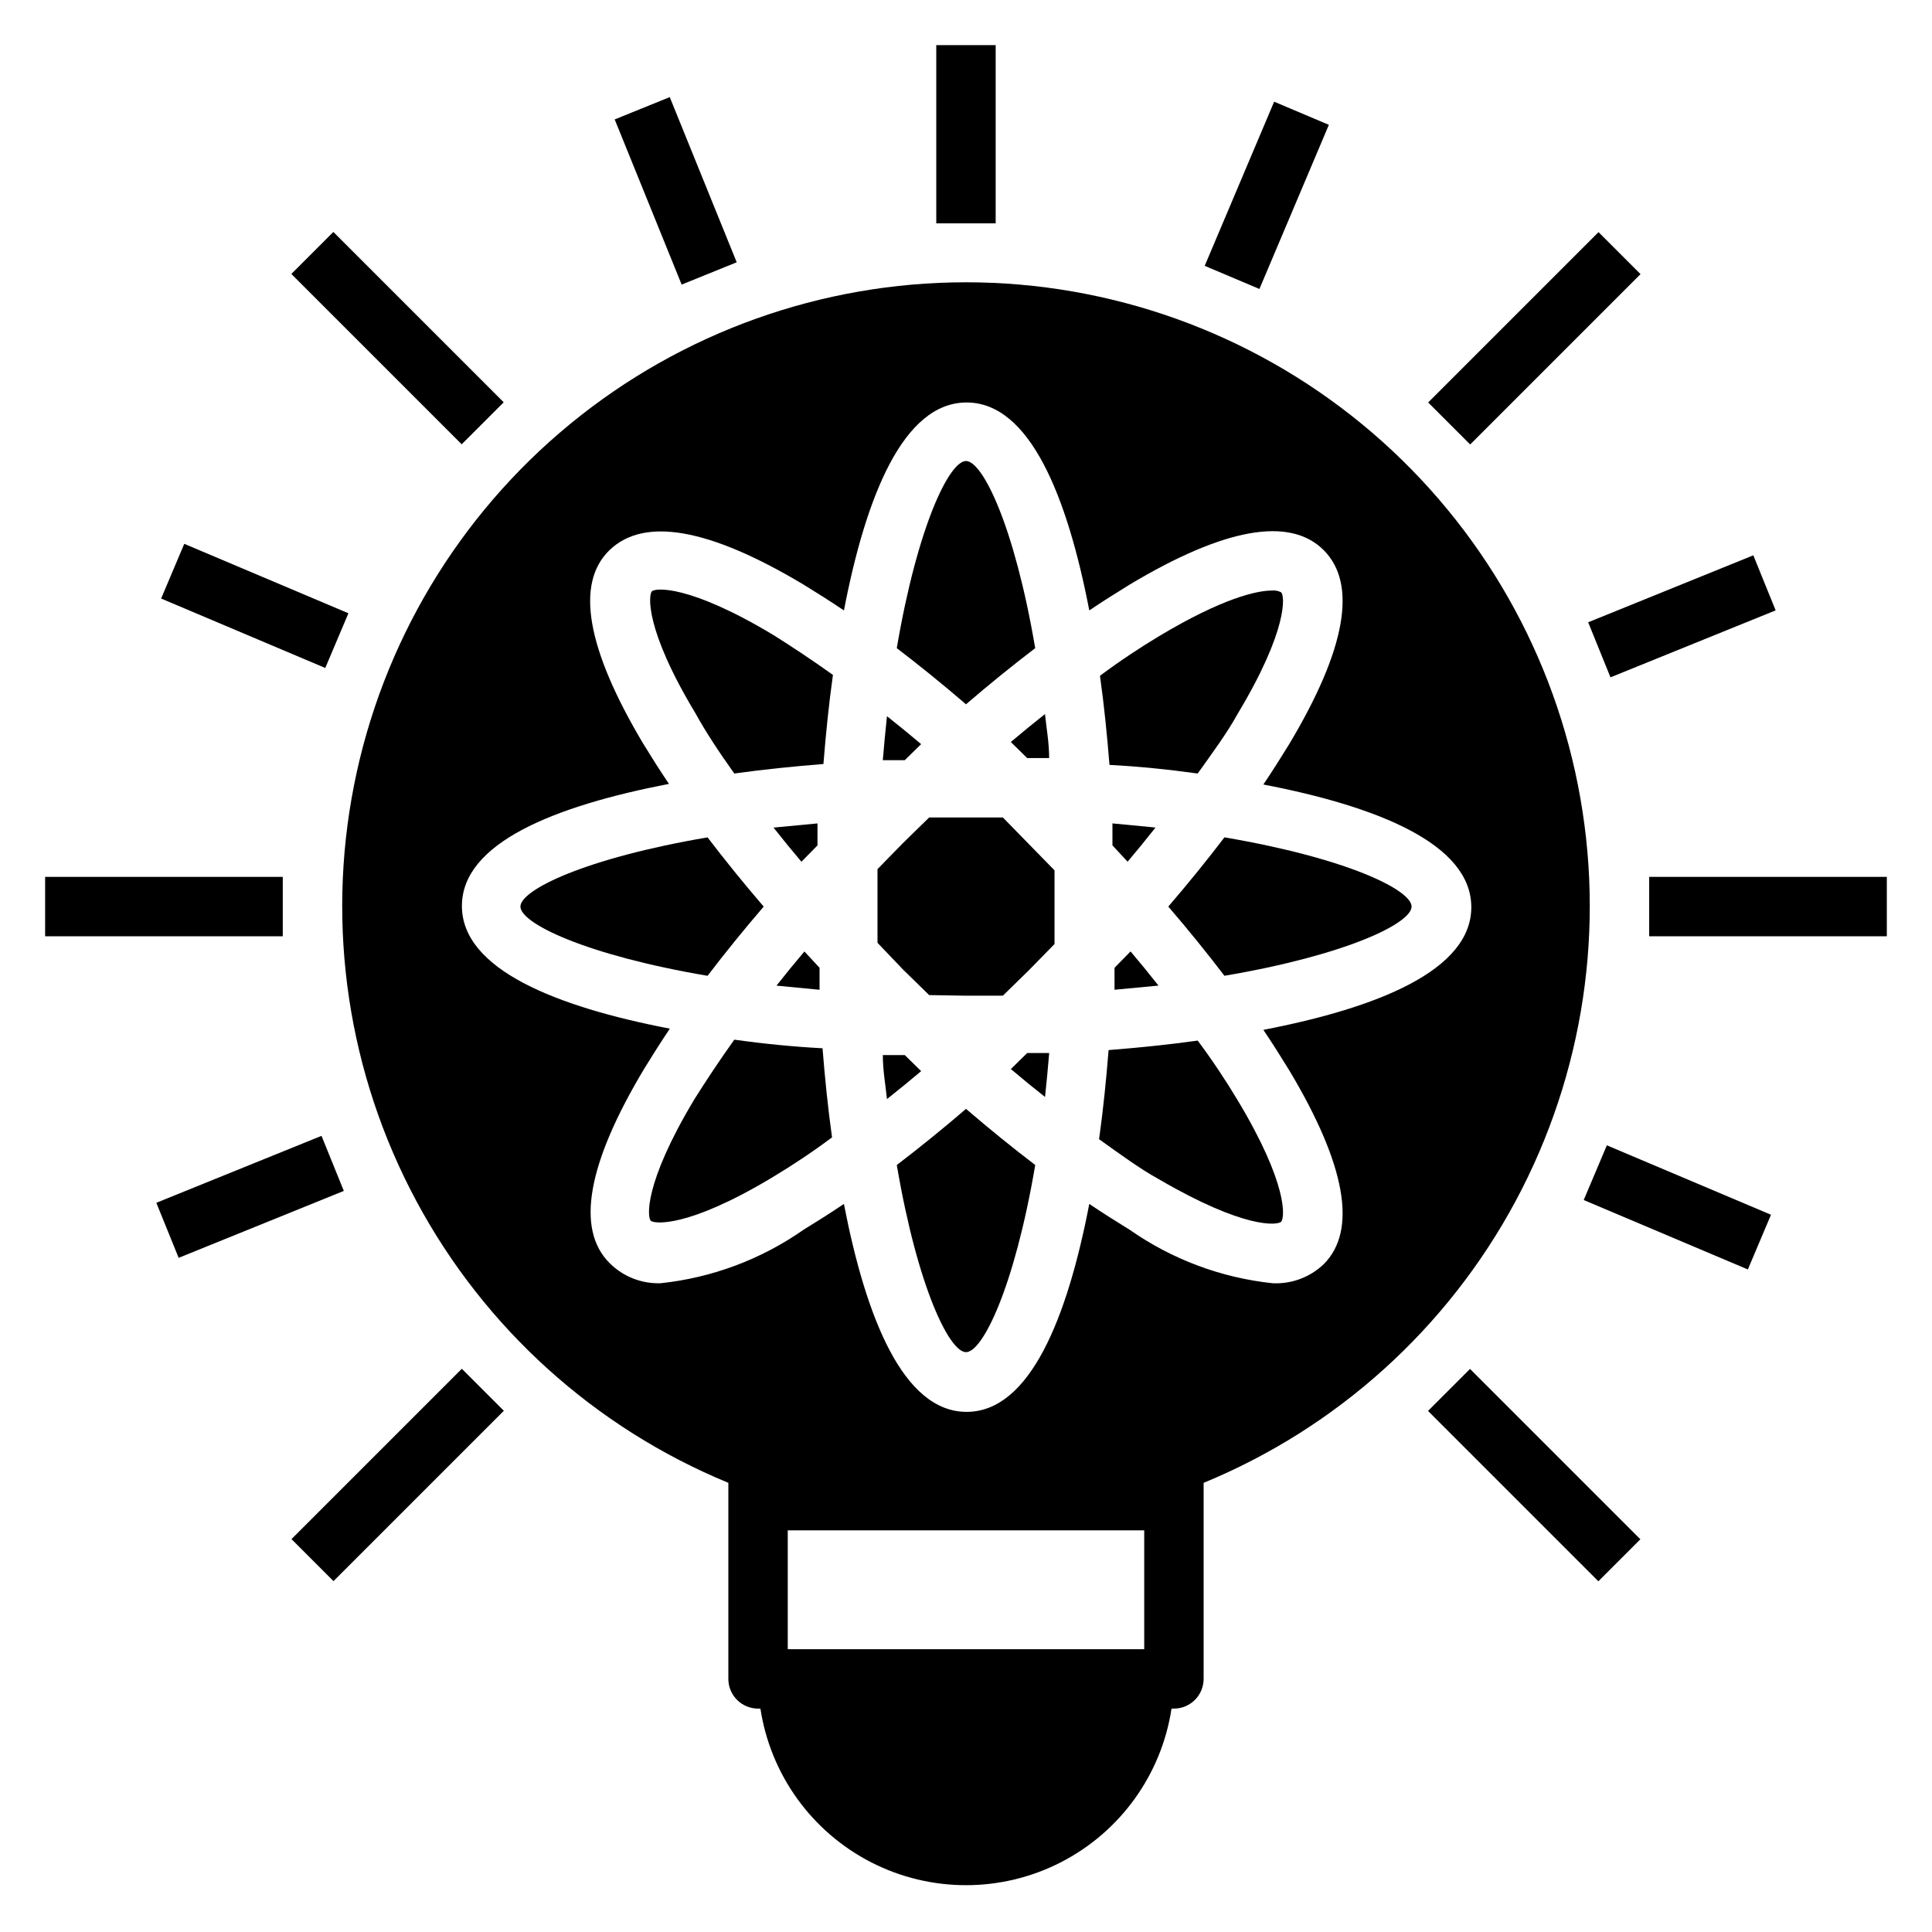 <?xml version="1.0" encoding="UTF-8"?>
<!-- Uploaded to: ICON Repo, www.iconrepo.com, Generator: ICON Repo Mixer Tools -->
<svg fill="#000000" width="800px" height="800px" version="1.1" viewBox="144 144 512 512" xmlns="http://www.w3.org/2000/svg">
 <g>
  <path d="m392.12 155.96h15.742v47.23h-15.742z"/>
  <path d="m581.05 376.38h62.977v15.742h-62.977z"/>
  <path d="m155.96 376.38h62.977v15.742h-62.977z"/>
  <path d="m522.48 250.66 45.145-45.145 11.133 11.133-45.145 45.145z"/>
  <path d="m221.25 551.88 45.145-45.145 11.133 11.133-45.145 45.145z"/>
  <path d="m522.44 517.91 11.133-11.133 45.145 45.145-11.133 11.133z"/>
  <path d="m221.21 216.6 11.133-11.133 45.145 45.145-11.133 11.133z"/>
  <path d="m463.26 214.45 18.402-43.5 14.5 6.133-18.402 43.5z"/>
  <path d="m563.7 462.02 6.133-14.5 43.5 18.402-6.133 14.5z"/>
  <path d="m186.7 302.62 6.133-14.5 43.5 18.402-6.133 14.5z"/>
  <path d="m564.88 308.91 43.77-17.746 5.914 14.59-43.77 17.746z"/>
  <path d="m185.43 462.75 43.773-17.738 5.914 14.59-43.773 17.738z"/>
  <path d="m306.9 175.65 14.59-5.914 17.746 43.77-14.59 5.914z"/>
  <path d="m418.34 315.77c-5.512-32.434-13.934-49.594-18.34-49.594-4.41 0-12.832 17.16-18.344 49.594 5.984 4.566 12.121 9.523 18.344 14.879 6.219-5.356 12.359-10.316 18.34-14.879z"/>
  <path d="m416.21 344.89h5.824c0-4.016-0.707-7.871-1.102-11.652-2.992 2.363-5.984 4.801-9.055 7.398z"/>
  <path d="m388.11 341.2c-3.07-2.598-6.062-5.039-9.055-7.398-0.395 3.699-0.789 7.871-1.102 11.652h5.824z"/>
  <path d="m383.78 423.61h-5.824c0 4.016 0.707 7.871 1.102 11.652 2.992-2.363 5.984-4.801 9.055-7.398z"/>
  <path d="m338.6 419.52c-3.938 5.512-7.477 10.863-10.547 15.742-13.539 22.516-12.516 31.488-11.57 32.273 0.945 0.789 9.762 1.969 32.273-11.57 5.117-3.07 10.469-6.613 15.742-10.547-1.102-7.871-1.891-15.742-2.519-23.617-7.559-0.391-15.508-1.176-23.379-2.281z"/>
  <path d="m331.51 402.6c4.566-5.984 9.523-12.121 14.879-18.344-5.352-6.219-10.312-12.359-14.879-18.344-32.434 5.512-49.594 13.934-49.594 18.344s17.16 12.832 49.594 18.344z"/>
  <path d="m361.19 406.3v-5.824l-4.016-4.328c-2.598 3.07-5.039 6.062-7.398 9.055z"/>
  <path d="m360.64 368.04v-5.824l-11.652 1.102c2.363 2.992 4.801 5.984 7.398 9.055z"/>
  <path d="m338.6 348.99c7.871-1.102 15.742-1.891 23.617-2.519 0.629-7.871 1.418-15.742 2.519-23.617-5.512-3.938-10.863-7.477-15.742-10.547-22.516-13.539-31.488-12.516-32.273-11.57-0.789 0.945-1.969 9.762 11.57 32.273 2.828 5.117 6.371 10.469 10.309 15.98z"/>
  <path d="m438.81 362.21v5.824l4.016 4.328c2.598-3.07 5.039-6.062 7.398-9.055z"/>
  <path d="m483.52 467.78c0.945-1.023 1.969-9.762-11.57-32.273-3.07-5.117-6.613-10.469-10.547-15.742-7.871 1.102-15.742 1.891-23.617 2.519-0.629 7.871-1.418 15.742-2.519 23.617 5.512 3.938 10.863 7.871 15.742 10.547 22.75 13.301 31.488 12.277 32.512 11.332z"/>
  <path d="m439.36 400.47v5.824l11.652-1.102c-2.363-2.992-4.801-5.984-7.398-9.055z"/>
  <path d="m453.61 384.25c5.352 6.219 10.312 12.359 14.879 18.344 32.434-5.512 49.594-13.934 49.594-18.344s-17.16-12.832-49.594-18.344c-4.566 5.984-9.523 12.125-14.879 18.344z"/>
  <path d="m411.89 427.31c3.07 2.598 6.062 5.039 9.055 7.398 0.395-3.699 0.789-7.871 1.102-11.652h-5.824z"/>
  <path d="m381.66 452.74c5.512 32.434 13.934 49.594 18.344 49.594s12.832-17.16 18.344-49.594c-5.984-4.566-12.121-9.523-18.344-14.879-6.219 5.352-12.359 10.312-18.344 14.879z"/>
  <path d="m461.4 348.99c3.938-5.512 7.871-10.863 10.547-15.742 13.539-22.516 12.516-31.488 11.57-32.273l0.004-0.004c-0.75-0.395-1.598-0.559-2.438-0.473-4.016 0-13.145 2.047-29.836 12.043-5.117 3.07-10.469 6.613-15.742 10.547 1.102 7.871 1.891 15.742 2.519 23.617 7.555 0.395 15.504 1.184 23.375 2.285z"/>
  <path d="m383.31 400.94 6.926 6.769 9.766 0.16h9.762l6.926-6.769 6.769-6.926v-9.762-9.762l-6.769-6.926-6.926-7.09h-19.523l-6.926 6.769-6.769 6.926v9.762 9.762z"/>
  <path d="m337.02 536.97v51.953c0 2.09 0.828 4.09 2.305 5.566 1.477 1.477 3.477 2.309 5.566 2.309h0.629c2.672 17.508 13.598 32.668 29.363 40.742 15.77 8.07 34.457 8.07 50.223 0 15.766-8.074 26.691-23.234 29.363-40.742h0.629c2.09 0 4.09-0.832 5.566-2.309 1.477-1.477 2.309-3.477 2.309-5.566v-51.953c35.383-14.582 64.617-40.988 82.703-74.715 18.09-33.73 23.918-72.688 16.484-110.23-7.43-37.547-27.66-71.348-57.234-95.641-29.57-24.293-66.66-37.574-104.93-37.574-38.273 0-75.359 13.281-104.93 37.574-29.574 24.293-49.801 58.094-57.234 95.641-7.43 37.543-1.605 76.5 16.484 110.23 18.09 33.727 47.32 60.133 82.707 74.715zm110.21 44.082h-94.465v-31.488h94.465zm-125.95-229.31c-2.441-3.621-4.723-7.242-6.848-10.707-14.957-25.109-18.027-42.43-8.895-51.246 9.133-8.816 26.293-5.902 51.406 9.133 3.465 2.125 7.086 4.41 10.707 6.848 5.824-30.23 15.742-55.105 32.512-55.105 16.766 0 26.688 24.953 32.512 55.105 3.621-2.441 7.242-4.723 10.707-6.848 25.113-15.035 42.43-18.105 51.406-9.133 8.973 8.973 5.902 26.293-9.133 51.406-2.125 3.465-4.41 7.086-6.848 10.707 30.23 5.824 55.105 15.742 55.105 32.512 0 16.766-24.953 26.688-55.105 32.512 2.441 3.621 4.723 7.242 6.848 10.707 15.035 25.113 18.105 42.43 9.133 51.406l-0.008-0.004c-3.629 3.469-8.527 5.289-13.539 5.035-13.617-1.445-26.645-6.32-37.863-14.168-3.465-2.125-7.086-4.41-10.707-6.848-5.824 30.23-15.742 55.105-32.512 55.105-16.766 0-26.688-24.953-32.512-55.105-3.621 2.441-7.242 4.723-10.707 6.848-11.219 7.848-24.246 12.723-37.863 14.168-5.059 0.172-9.965-1.766-13.539-5.352-8.973-8.973-5.902-26.293 9.133-51.406 2.125-3.465 4.41-7.086 6.848-10.707-30.23-5.824-55.105-15.742-55.105-32.512 0-16.766 24.719-26.527 54.867-32.352z"/>
 </g>
</svg>